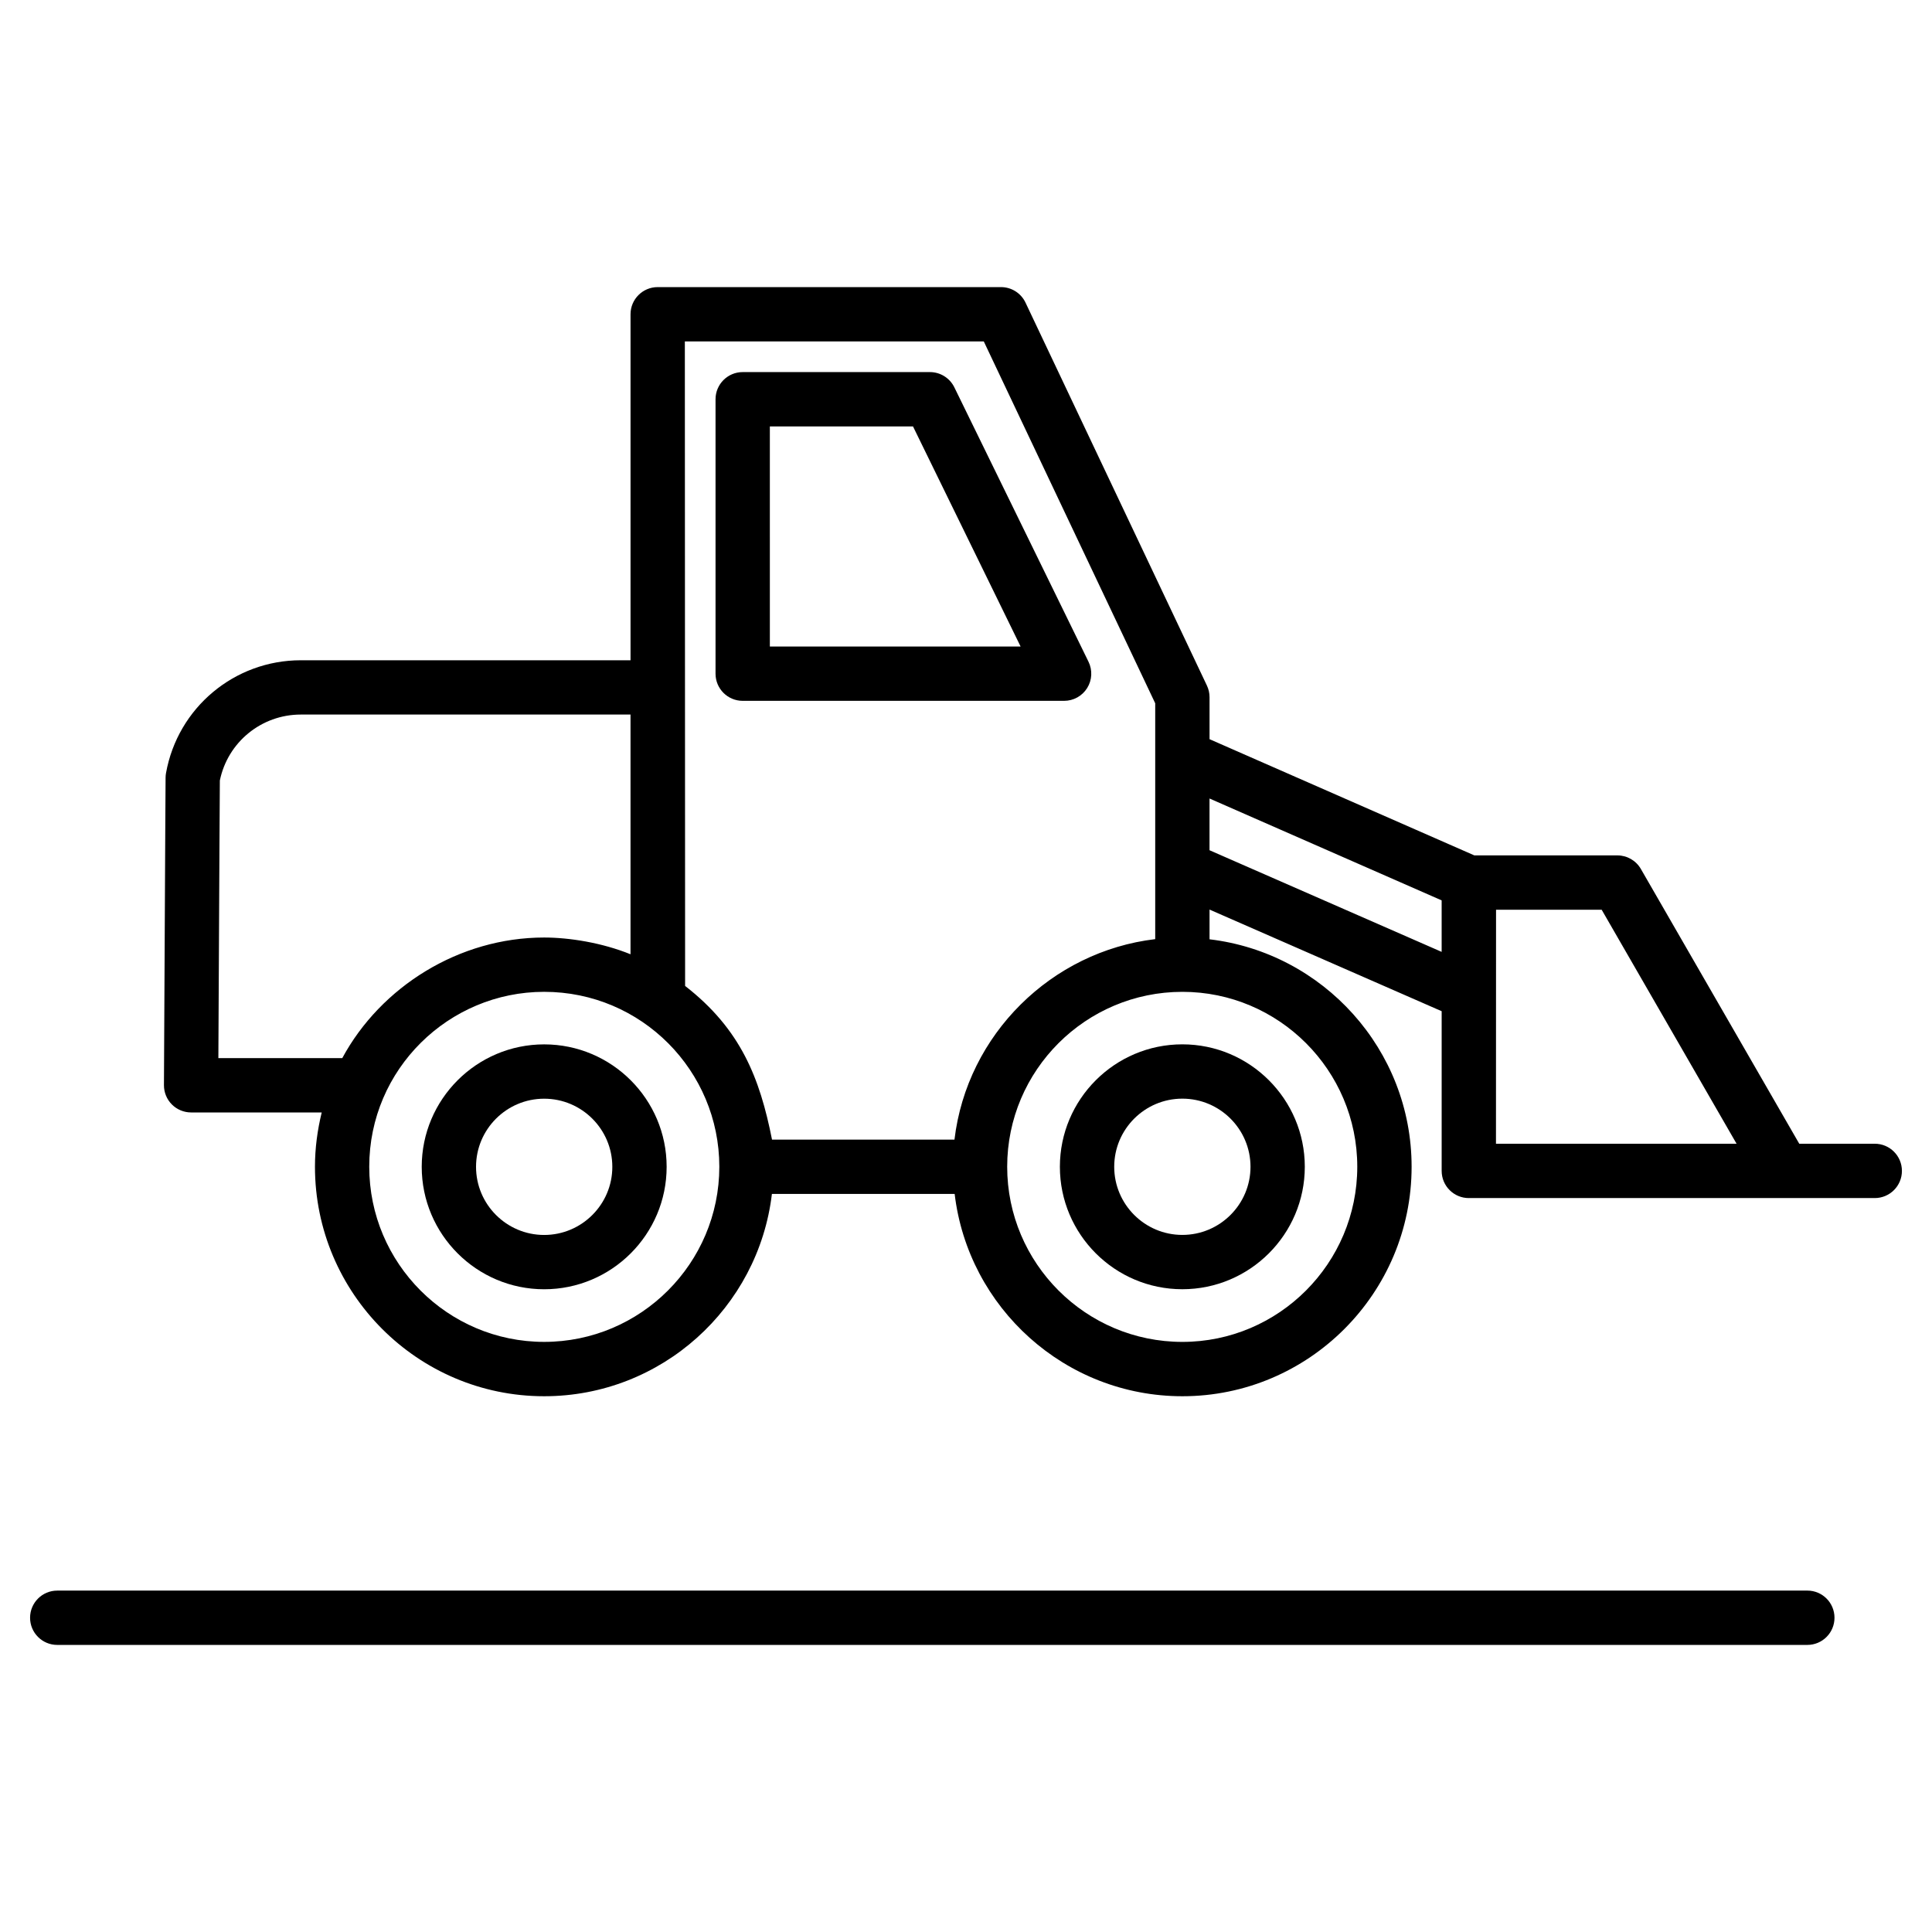 <?xml version="1.0" encoding="UTF-8"?>
<!-- Uploaded to: SVG Repo, www.svgrepo.com, Generator: SVG Repo Mixer Tools -->
<svg fill="#000000" width="800px" height="800px" version="1.1" viewBox="144 144 512 512" xmlns="http://www.w3.org/2000/svg">
 <g>
  <path d="m159.17 579.92h463.79c3.977 0 7.199-3.219 7.199-7.199 0-3.977-3.219-7.199-7.199-7.199l-463.79 0.004c-3.977 0-7.199 3.219-7.199 7.199 0 3.973 3.219 7.195 7.199 7.195z"/>
  <path d="m533.25 461.5h107.58c3.977 0 7.199-3.219 7.199-7.199 0-3.977-3.219-7.199-7.199-7.199h-20.008l-41.969-72.809c-1.285-2.234-3.66-3.606-6.234-3.606h-37.906l-70.172-30.797v-11.129c0-1.066-0.238-2.117-0.695-3.078l-48.074-101.48c-1.188-2.516-3.719-4.117-6.5-4.117h-90.977c-3.977 0-7.199 3.219-7.199 7.199v91.695l-87.375-0.004c-17.605 0-32.625 12.574-35.727 29.898-0.07 0.402-0.113 0.801-0.113 1.211 0 0-0.078 9.793-0.434 81.496-0.008 1.91 0.746 3.754 2.094 5.109 1.348 1.355 3.191 2.121 5.102 2.121h34.613c-1.145 4.691-1.789 9.492-1.789 14.395 0 33.535 27.25 60.812 60.742 60.812 31.094 0 56.777-23.465 60.352-53.613h48.43c3.578 30.148 29.258 53.613 60.352 53.613 33.5 0 60.746-27.277 60.746-60.812 0-31.059-23.438-56.707-53.551-60.281v-7.879l61.516 26.934v42.324c0.004 3.981 3.223 7.199 7.199 7.199zm70.961-14.395h-63.762c0-0.73 0.023-66.168 0.02-62.02h27.988zm-199.5-212.63 45.434 95.906v62.5c-27.457 3.25-49.887 25.23-53.199 53.129h-48.352c-3.242-16.332-8.262-29.242-23.031-40.727-0.008-17.465 0.027 63.266-0.07-170.8zm-202.45 116.37c2.086-10.164 11.02-17.48 21.453-17.48h87.379v63.527c-7.578-3.074-16.254-4.438-22.891-4.438-22.508 0-43.273 13.02-53.496 31.957l-32.836 0.004c0.277-56.074 0.371-70.617 0.391-73.57zm85.941 148.77c-25.555 0-46.348-20.824-46.348-46.418 0-25.867 21.086-46.352 46.348-46.352 25.836 0 46.426 20.953 46.426 46.352-0.004 25.594-20.828 46.418-46.426 46.418zm215.49-46.414c0 25.59-20.797 46.418-46.352 46.418-25.598 0-46.426-20.824-46.426-46.418 0-25.555 20.824-46.352 46.426-46.352 25.555-0.004 46.352 20.793 46.352 46.352zm-39.156-83.879v-13.707l61.516 26.996v13.648z"/>
  <path d="m340.82 329.73h85.18c2.481 0 4.793-1.277 6.109-3.387 1.312-2.102 1.449-4.738 0.359-6.973l-35.559-72.727c-1.211-2.469-3.719-4.035-6.465-4.035h-49.621c-3.977 0-7.199 3.219-7.199 7.199v72.727c0 3.977 3.219 7.195 7.195 7.195zm7.199-72.727h37.934l28.516 58.332h-66.449z"/>
  <path d="m288.21 420.77c-17.895 0-32.449 14.555-32.449 32.449 0 17.895 14.555 32.449 32.449 32.449 17.895 0 32.457-14.555 32.457-32.449 0.004-17.895-14.562-32.449-32.457-32.449zm0 50.508c-9.961 0-18.055-8.098-18.055-18.055 0-9.961 8.098-18.055 18.055-18.055 9.961 0 18.062 8.098 18.062 18.055 0.004 9.957-8.102 18.055-18.062 18.055z"/>
  <path d="m424.88 453.21c0 17.895 14.555 32.449 32.449 32.449s32.457-14.555 32.457-32.449c0-17.895-14.562-32.449-32.457-32.449s-32.449 14.555-32.449 32.449zm50.516 0c0 9.961-8.105 18.055-18.062 18.055-9.961 0-18.055-8.098-18.055-18.055 0-9.961 8.098-18.055 18.055-18.055 9.957 0 18.062 8.098 18.062 18.055z"/>
 </g>
</svg>